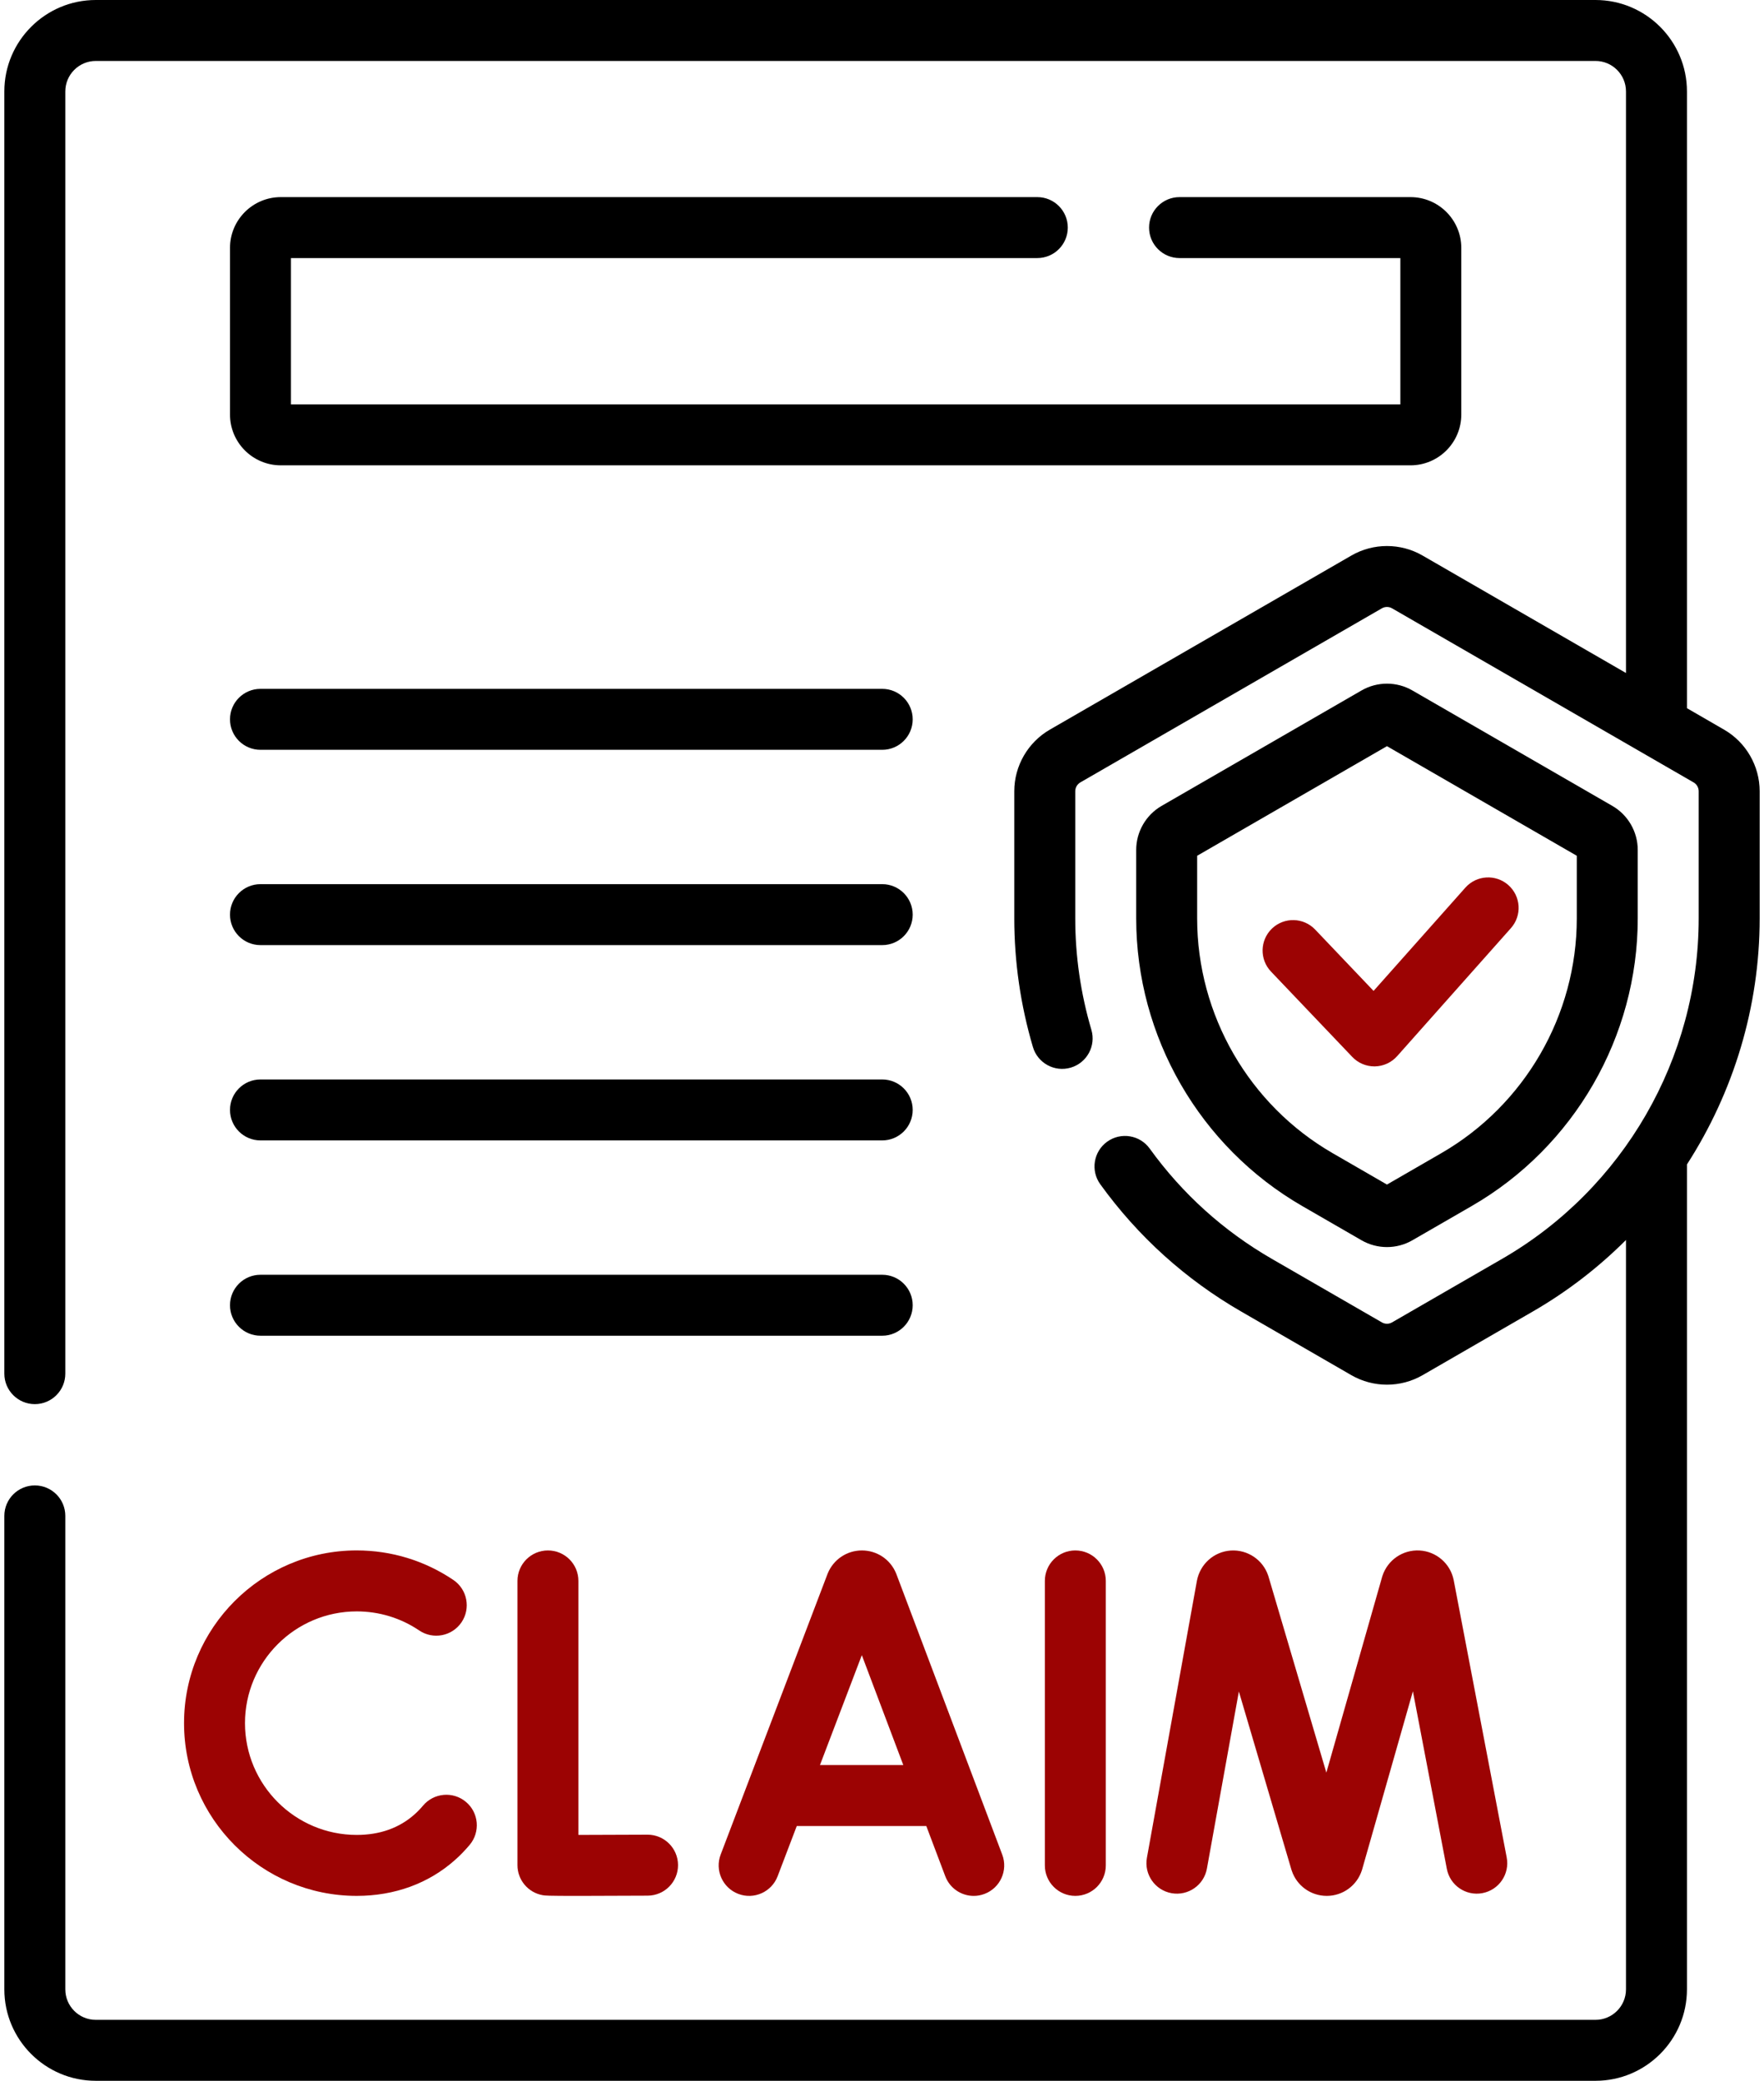 <svg xmlns="http://www.w3.org/2000/svg" width="78" height="92" viewBox="0 0 78 92" fill="none"><path d="M39.622 69.562C39.369 68.948 38.777 68.551 38.112 68.551H38.111C37.446 68.552 36.853 68.95 36.601 69.565C36.597 69.576 36.593 69.586 36.589 69.596L31.866 81.997C31.601 82.692 31.951 83.471 32.646 83.736C33.341 84.001 34.12 83.652 34.385 82.956L35.231 80.736H40.959L41.796 82.952C41.999 83.492 42.512 83.825 43.057 83.825C43.215 83.825 43.376 83.796 43.532 83.737C44.228 83.475 44.58 82.697 44.317 82.001L39.637 69.599C39.632 69.587 39.627 69.575 39.622 69.562ZM36.257 78.04L38.108 73.181L39.942 78.04H36.257Z" fill="#9C0303"></path><path d="M53.367 82.618L54.78 74.788L57.103 82.664C57.108 82.68 57.113 82.696 57.119 82.712C57.342 83.378 57.963 83.824 58.665 83.824H58.674C59.379 83.821 59.999 83.368 60.218 82.696C60.222 82.681 60.227 82.665 60.232 82.65L62.475 74.779L63.976 82.631C64.115 83.363 64.823 83.842 65.552 83.702C66.283 83.562 66.763 82.856 66.623 82.126L64.278 69.857C64.131 69.131 63.511 68.595 62.772 68.553C62.028 68.511 61.356 68.975 61.127 69.679C61.122 69.694 61.118 69.71 61.113 69.725L58.648 78.374L56.092 69.712C56.087 69.696 56.082 69.68 56.077 69.664C55.841 68.961 55.16 68.507 54.421 68.555C53.681 68.605 53.067 69.148 52.925 69.89L50.714 82.139C50.582 82.871 51.069 83.572 51.801 83.705C52.533 83.837 53.235 83.35 53.367 82.618Z" fill="#9C0303"></path><path d="M24.229 68.551C23.484 68.551 22.881 69.154 22.881 69.898V82.466C22.881 83.122 23.354 83.683 24.001 83.794C24.097 83.811 24.18 83.825 25.565 83.825C26.235 83.825 27.211 83.822 28.641 83.814C29.385 83.809 29.985 83.203 29.981 82.458C29.977 81.717 29.374 81.118 28.633 81.118H28.626C27.563 81.124 26.421 81.129 25.576 81.129V69.898C25.576 69.154 24.973 68.551 24.229 68.551Z" fill="#9C0303"></path><path d="M48.896 82.477V69.898C48.896 69.154 48.293 68.551 47.548 68.551C46.804 68.551 46.201 69.154 46.201 69.898V82.477C46.201 83.221 46.804 83.824 47.548 83.824C48.293 83.824 48.896 83.221 48.896 82.477Z" fill="#9C0303"></path><path d="M15.774 83.824C17.451 83.824 18.954 83.274 20.122 82.234C20.352 82.03 20.569 81.805 20.769 81.567C21.247 80.996 21.173 80.146 20.602 79.668C20.032 79.19 19.182 79.265 18.704 79.835C18.588 79.974 18.462 80.104 18.33 80.221C17.654 80.823 16.794 81.129 15.774 81.129C13.05 81.129 10.833 78.912 10.833 76.187C10.833 73.462 13.05 71.246 15.774 71.246C16.765 71.246 17.72 71.537 18.537 72.089C19.153 72.506 19.991 72.343 20.408 71.727C20.824 71.11 20.662 70.272 20.045 69.855C18.781 69.002 17.304 68.55 15.774 68.55C11.563 68.55 8.138 71.976 8.138 76.187C8.138 80.398 11.564 83.824 15.774 83.824Z" fill="#9C0303"></path><path d="M11.518 33.152H39.01C39.754 33.152 40.357 32.549 40.357 31.805C40.357 31.06 39.754 30.457 39.01 30.457H11.518C10.773 30.457 10.17 31.06 10.17 31.805C10.17 32.549 10.773 33.152 11.518 33.152Z" fill="black"></path><path d="M11.518 41.787H39.01C39.754 41.787 40.357 41.184 40.357 40.44C40.357 39.695 39.754 39.092 39.01 39.092H11.518C10.773 39.092 10.17 39.695 10.17 40.44C10.17 41.184 10.773 41.787 11.518 41.787Z" fill="black"></path><path d="M11.518 50.422H39.01C39.754 50.422 40.357 49.819 40.357 49.074C40.357 48.33 39.754 47.727 39.01 47.727H11.518C10.773 47.727 10.17 48.33 10.17 49.074C10.17 49.819 10.773 50.422 11.518 50.422Z" fill="black"></path><path d="M11.518 59.057H39.01C39.754 59.057 40.357 58.453 40.357 57.709C40.357 56.965 39.754 56.362 39.01 56.362H11.518C10.773 56.362 10.17 56.965 10.17 57.709C10.17 58.453 10.773 59.057 11.518 59.057Z" fill="black"></path><path d="M60.771 47.149C60.778 47.149 60.786 47.149 60.794 47.149C61.171 47.142 61.527 46.978 61.778 46.697L66.809 41.037C67.304 40.48 67.254 39.629 66.697 39.134C66.141 38.64 65.289 38.69 64.795 39.246L60.736 43.812L58.153 41.099C57.639 40.56 56.786 40.539 56.247 41.052C55.708 41.566 55.688 42.419 56.201 42.958L59.795 46.731C60.049 46.998 60.402 47.149 60.771 47.149Z" fill="#9C0303"></path><path d="M76.235 32.261L74.593 31.312V4.043C74.593 1.814 72.779 0 70.549 0H4.235C2.006 0 0.192 1.814 0.192 4.043V60.734C0.192 61.478 0.796 62.082 1.54 62.082C2.284 62.082 2.888 61.478 2.888 60.734V4.043C2.888 3.3 3.492 2.695 4.235 2.695H70.549C71.293 2.695 71.897 3.3 71.897 4.043V29.756L62.901 24.562C61.931 24.002 60.726 24.002 59.756 24.562L46.422 32.26C45.452 32.82 44.849 33.864 44.849 34.983V40.608C44.849 42.53 45.127 44.443 45.673 46.293C45.884 47.007 46.633 47.415 47.347 47.204C48.061 46.993 48.469 46.243 48.258 45.53C47.785 43.927 47.545 42.272 47.545 40.608V34.983C47.545 34.824 47.631 34.675 47.769 34.594L61.104 26.896C61.242 26.816 61.414 26.816 61.553 26.896L74.888 34.594C75.026 34.674 75.112 34.823 75.112 34.983V40.608C75.112 46.796 71.783 52.562 66.424 55.656L61.553 58.468C61.415 58.548 61.242 58.548 61.104 58.468L56.233 55.656C54.098 54.423 52.282 52.784 50.837 50.783C50.401 50.179 49.559 50.044 48.955 50.479C48.352 50.915 48.216 51.758 48.652 52.361C50.321 54.672 52.419 56.566 54.886 57.99L59.756 60.803C60.241 61.082 60.785 61.222 61.328 61.222C61.872 61.222 62.416 61.082 62.901 60.803L67.771 57.99C69.297 57.11 70.679 56.041 71.897 54.825V87.957C71.897 88.7 71.293 89.305 70.549 89.305H4.235C3.492 89.305 2.888 88.7 2.888 87.957V67.023C2.888 66.279 2.284 65.676 1.54 65.676C0.796 65.676 0.192 66.279 0.192 67.023V87.957C0.192 90.186 2.006 92 4.235 92H70.549C72.779 92 74.593 90.186 74.593 87.957V51.484C76.652 48.289 77.808 44.522 77.808 40.608V34.984C77.808 33.864 77.205 32.82 76.235 32.261Z" fill="black"></path><path d="M57.581 53.323L60.205 54.838C60.552 55.038 60.94 55.138 61.328 55.138C61.717 55.138 62.105 55.038 62.451 54.838L65.076 53.323C69.604 50.709 72.417 45.837 72.417 40.608V37.577C72.417 36.777 71.987 36.032 71.294 35.632L62.451 30.527C61.759 30.127 60.898 30.127 60.205 30.527L51.363 35.632C50.67 36.032 50.24 36.778 50.24 37.577V40.608C50.24 45.836 53.053 50.709 57.581 53.323ZM52.935 37.837L61.328 32.991L69.722 37.837V40.608C69.722 44.877 67.425 48.854 63.728 50.988L61.328 52.374L58.929 50.988C55.232 48.854 52.935 44.877 52.935 40.608V37.837Z" fill="black"></path><path d="M45.867 11.41C46.612 11.41 47.215 10.807 47.215 10.062C47.215 9.318 46.612 8.715 45.867 8.715H12.416C11.177 8.715 10.17 9.722 10.17 10.961V18.328C10.17 19.567 11.177 20.574 12.416 20.574H62.369C63.608 20.574 64.615 19.567 64.615 18.328V10.961C64.615 9.722 63.608 8.715 62.369 8.715H52.156C51.412 8.715 50.809 9.318 50.809 10.062C50.809 10.807 51.412 11.41 52.156 11.41H61.92V17.879H12.865V11.41H45.867Z" fill="black"></path></svg>